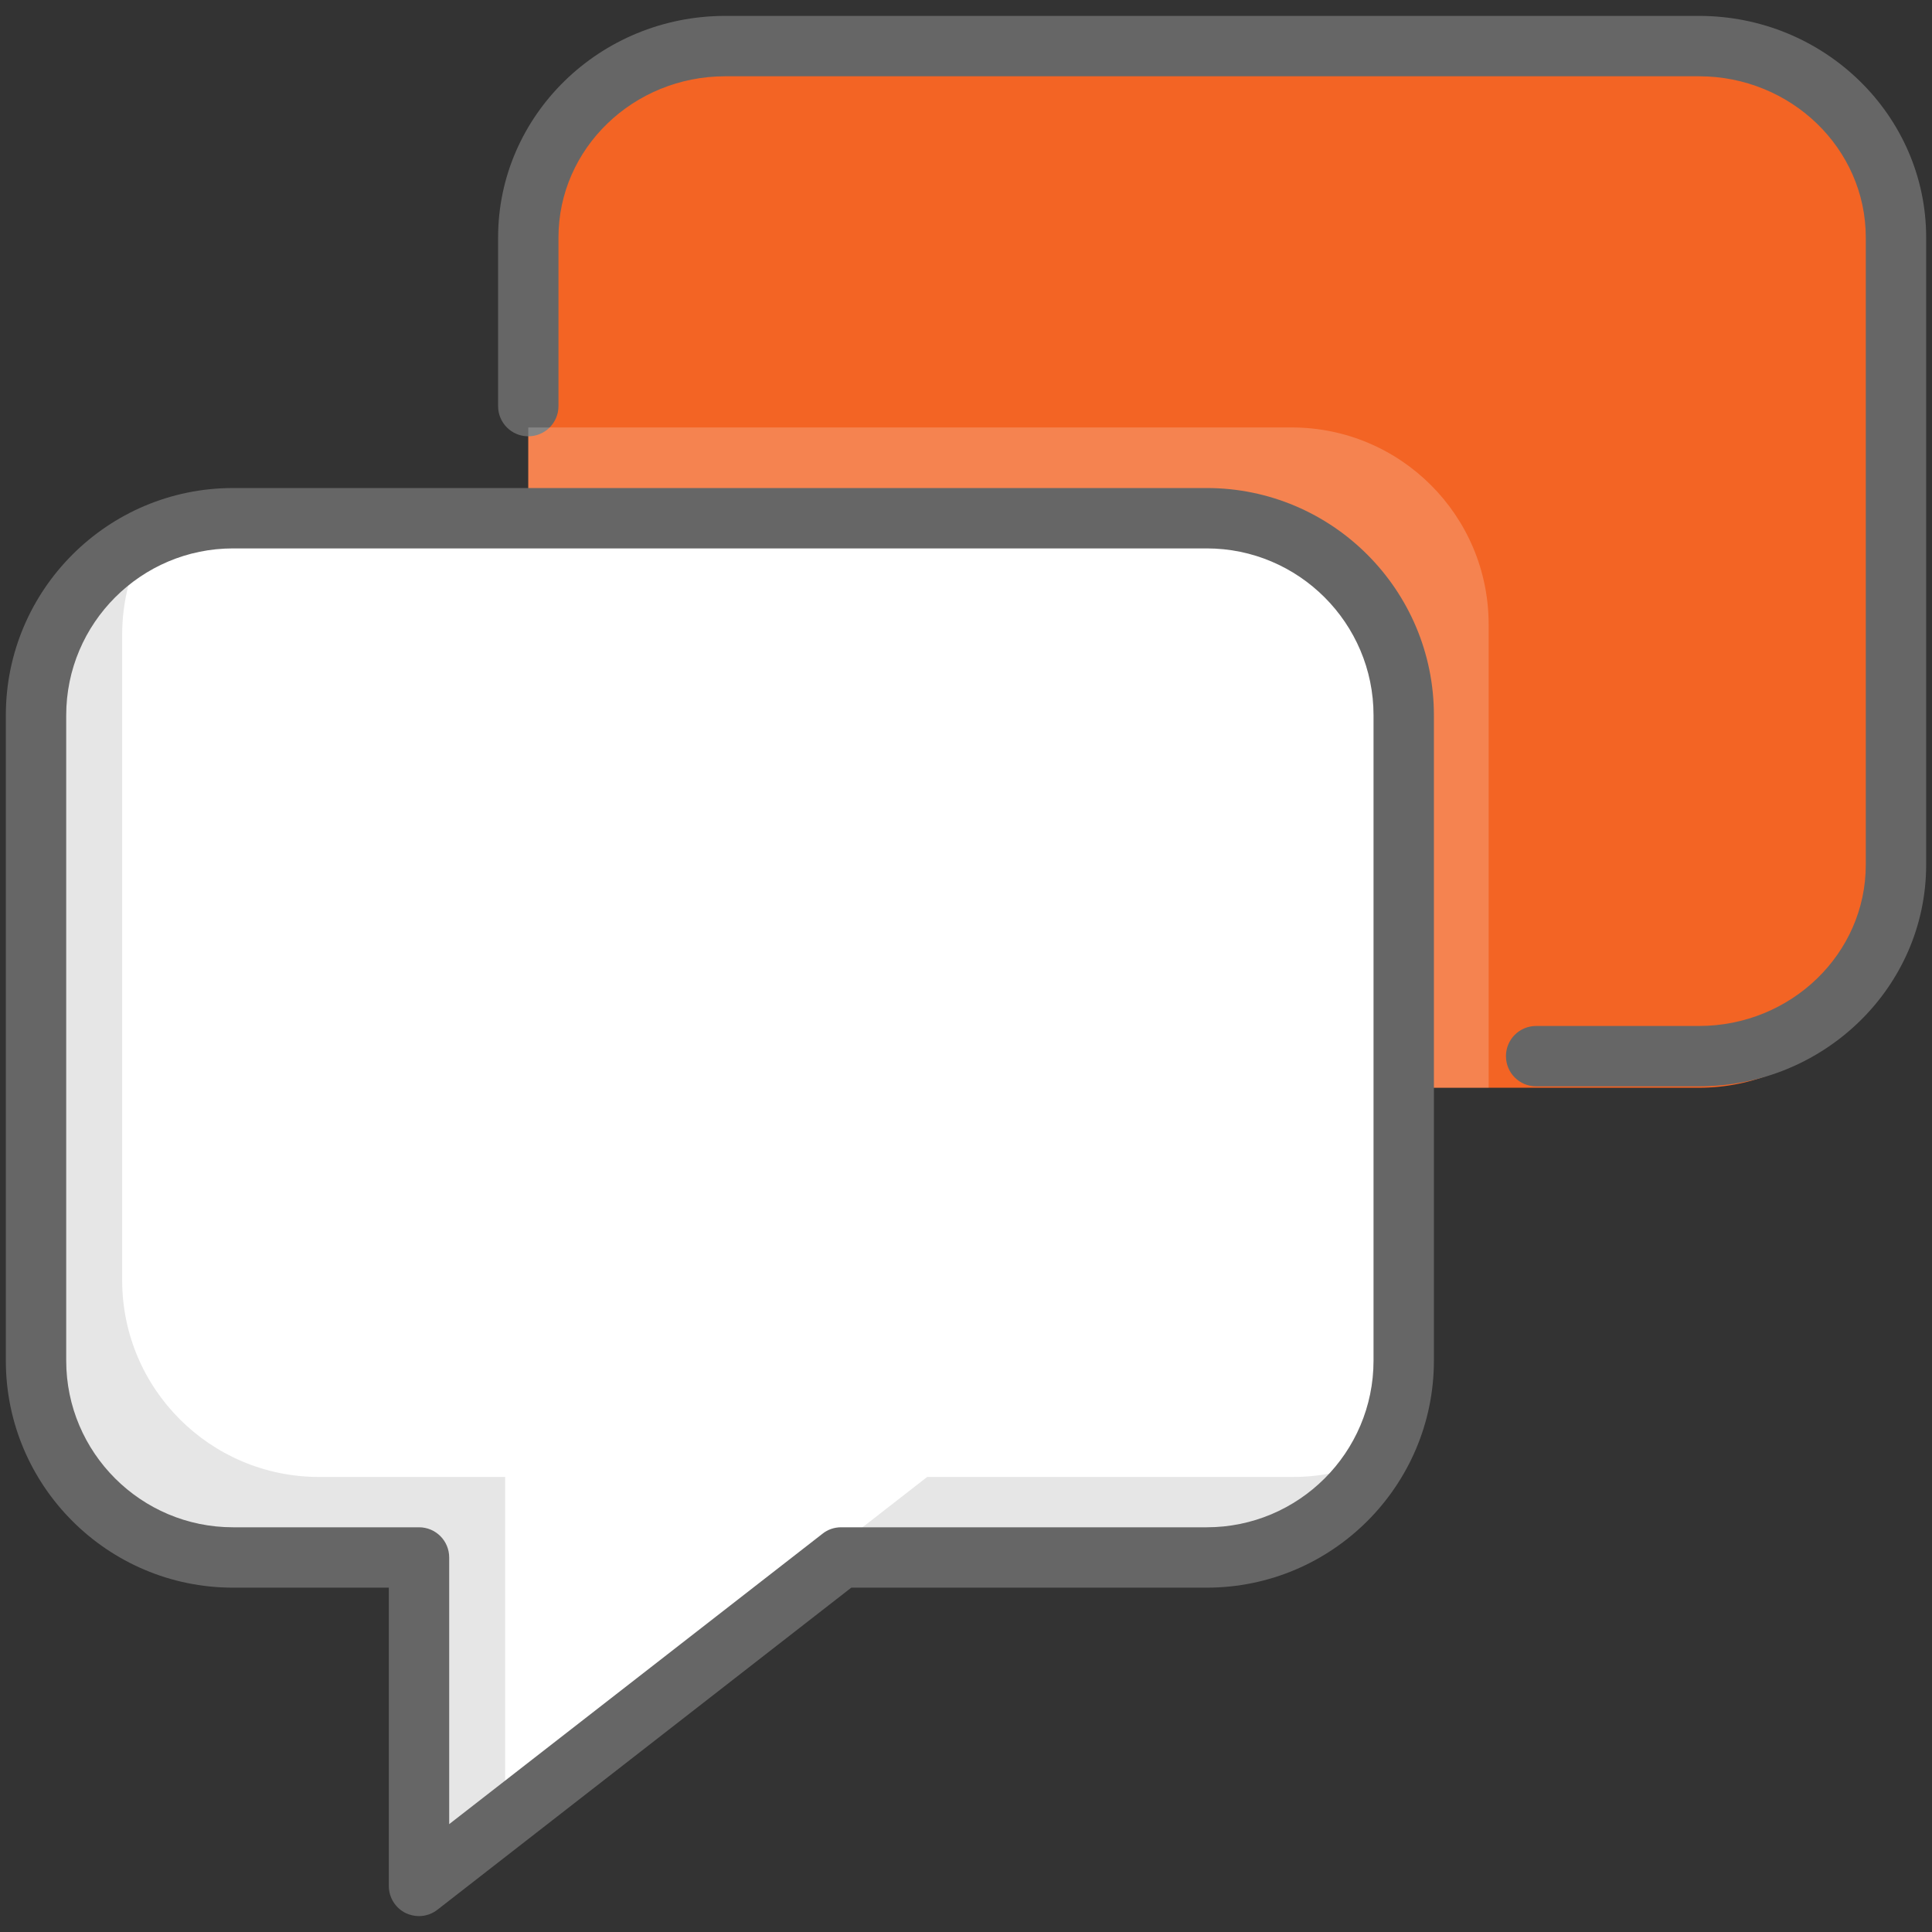 <?xml version="1.0" encoding="UTF-8"?>
<svg id="Layer_2" xmlns="http://www.w3.org/2000/svg" viewBox="0 0 96 96">
  <rect x="0" y="0" width="96" height="96" fill="#333333" stroke="none"/>
  <defs>
    <style>
      .cls-1 {
        fill: #f36424;
      }

      .cls-2 {
        fill: #e6e6e6;
      }

      .cls-3 {
        opacity: .2;
      }

      .cls-3, .cls-4 {
        fill: #fff;
      }

      .cls-5 {
        fill: #666;
      }

      .cls-6 {
        opacity: 0;
      }
    </style>
  </defs>
  <g id="Layer_1-2" data-name="Layer_1">
    <rect class="cls-6" width="96" height="96"/>
    <path class="cls-1" d="M94.21,12.2v32.07c0,5.4-4.38,9.78-9.79,9.78h-18.17l-20.97,16.32v-16.32h-9.24c-5.41,0-9.79-4.38-9.79-9.78V12.2c0-5.41,4.38-9.79,9.79-9.79h48.38c5.41,0,9.79,4.38,9.79,9.79Z"/>
    <path class="cls-5" d="M84.42,53.98h-8.09c-.83,0-1.5-.67-1.5-1.5s.67-1.5,1.5-1.5h8.09c4.57,0,8.29-3.59,8.29-8.01V11.8c0-4.42-3.72-8.01-8.29-8.01h-48.38c-4.57,0-8.29,3.59-8.29,8.01v8.38c0,.83-.67,1.5-1.5,1.5s-1.5-.67-1.5-1.5v-8.38c0-6.07,5.06-11.01,11.29-11.01h48.38c6.23,0,11.29,4.94,11.29,11.01v31.17c0,6.07-5.06,11.01-11.29,11.01Z"/>
    <path class="cls-3" d="M64.18,21.24H26.25v23.03c0,5.4,4.38,9.78,9.79,9.78h9.24v16.32l20.97-16.32h7.72v-23.02c0-5.41-4.38-9.79-9.79-9.79Z"/>
    <path class="cls-4" d="M70.03,35.54v32.07c0,5.4-4.38,9.78-9.79,9.78h-18.17l-20.97,16.32v-16.32h-9.24c-5.41,0-9.79-4.38-9.79-9.78v-32.07c0-5.41,4.38-9.79,9.79-9.79h48.38c5.41,0,9.79,4.38,9.79,9.79Z"/>
    <path class="cls-2" d="M64.24,73.39h-18.17l-20.97,16.32v-16.32h-9.24c-5.41,0-9.79-4.38-9.79-9.78V31.54c0-1.67.42-3.25,1.16-4.63-3.07,1.65-5.16,4.89-5.16,8.63v32.07c0,5.4,4.38,9.78,9.79,9.78h9.24v16.32l20.97-16.32h18.17c3.74,0,6.98-2.09,8.63-5.16-1.38.74-2.95,1.16-4.63,1.16Z"/>
    <path class="cls-5" d="M20.82,95.21c-.22,0-.45-.05-.66-.15-.51-.25-.84-.77-.84-1.35v-14.82h-7.74c-6.23,0-11.29-5.06-11.29-11.28v-32.07c0-6.23,5.06-11.29,11.29-11.29h48.38c6.23,0,11.29,5.06,11.29,11.29v32.07c0,6.22-5.06,11.28-11.29,11.28h-17.66l-20.56,16c-.27.21-.59.32-.92.32ZM11.58,27.25c-4.57,0-8.29,3.72-8.29,8.29v32.07c0,4.57,3.72,8.28,8.29,8.28h9.24c.83,0,1.5.67,1.5,1.5v13.25l18.55-14.43c.26-.21.59-.32.92-.32h18.17c4.57,0,8.29-3.71,8.29-8.28v-32.07c0-4.57-3.72-8.29-8.29-8.29H11.58Z"/>
  </g>
</svg>